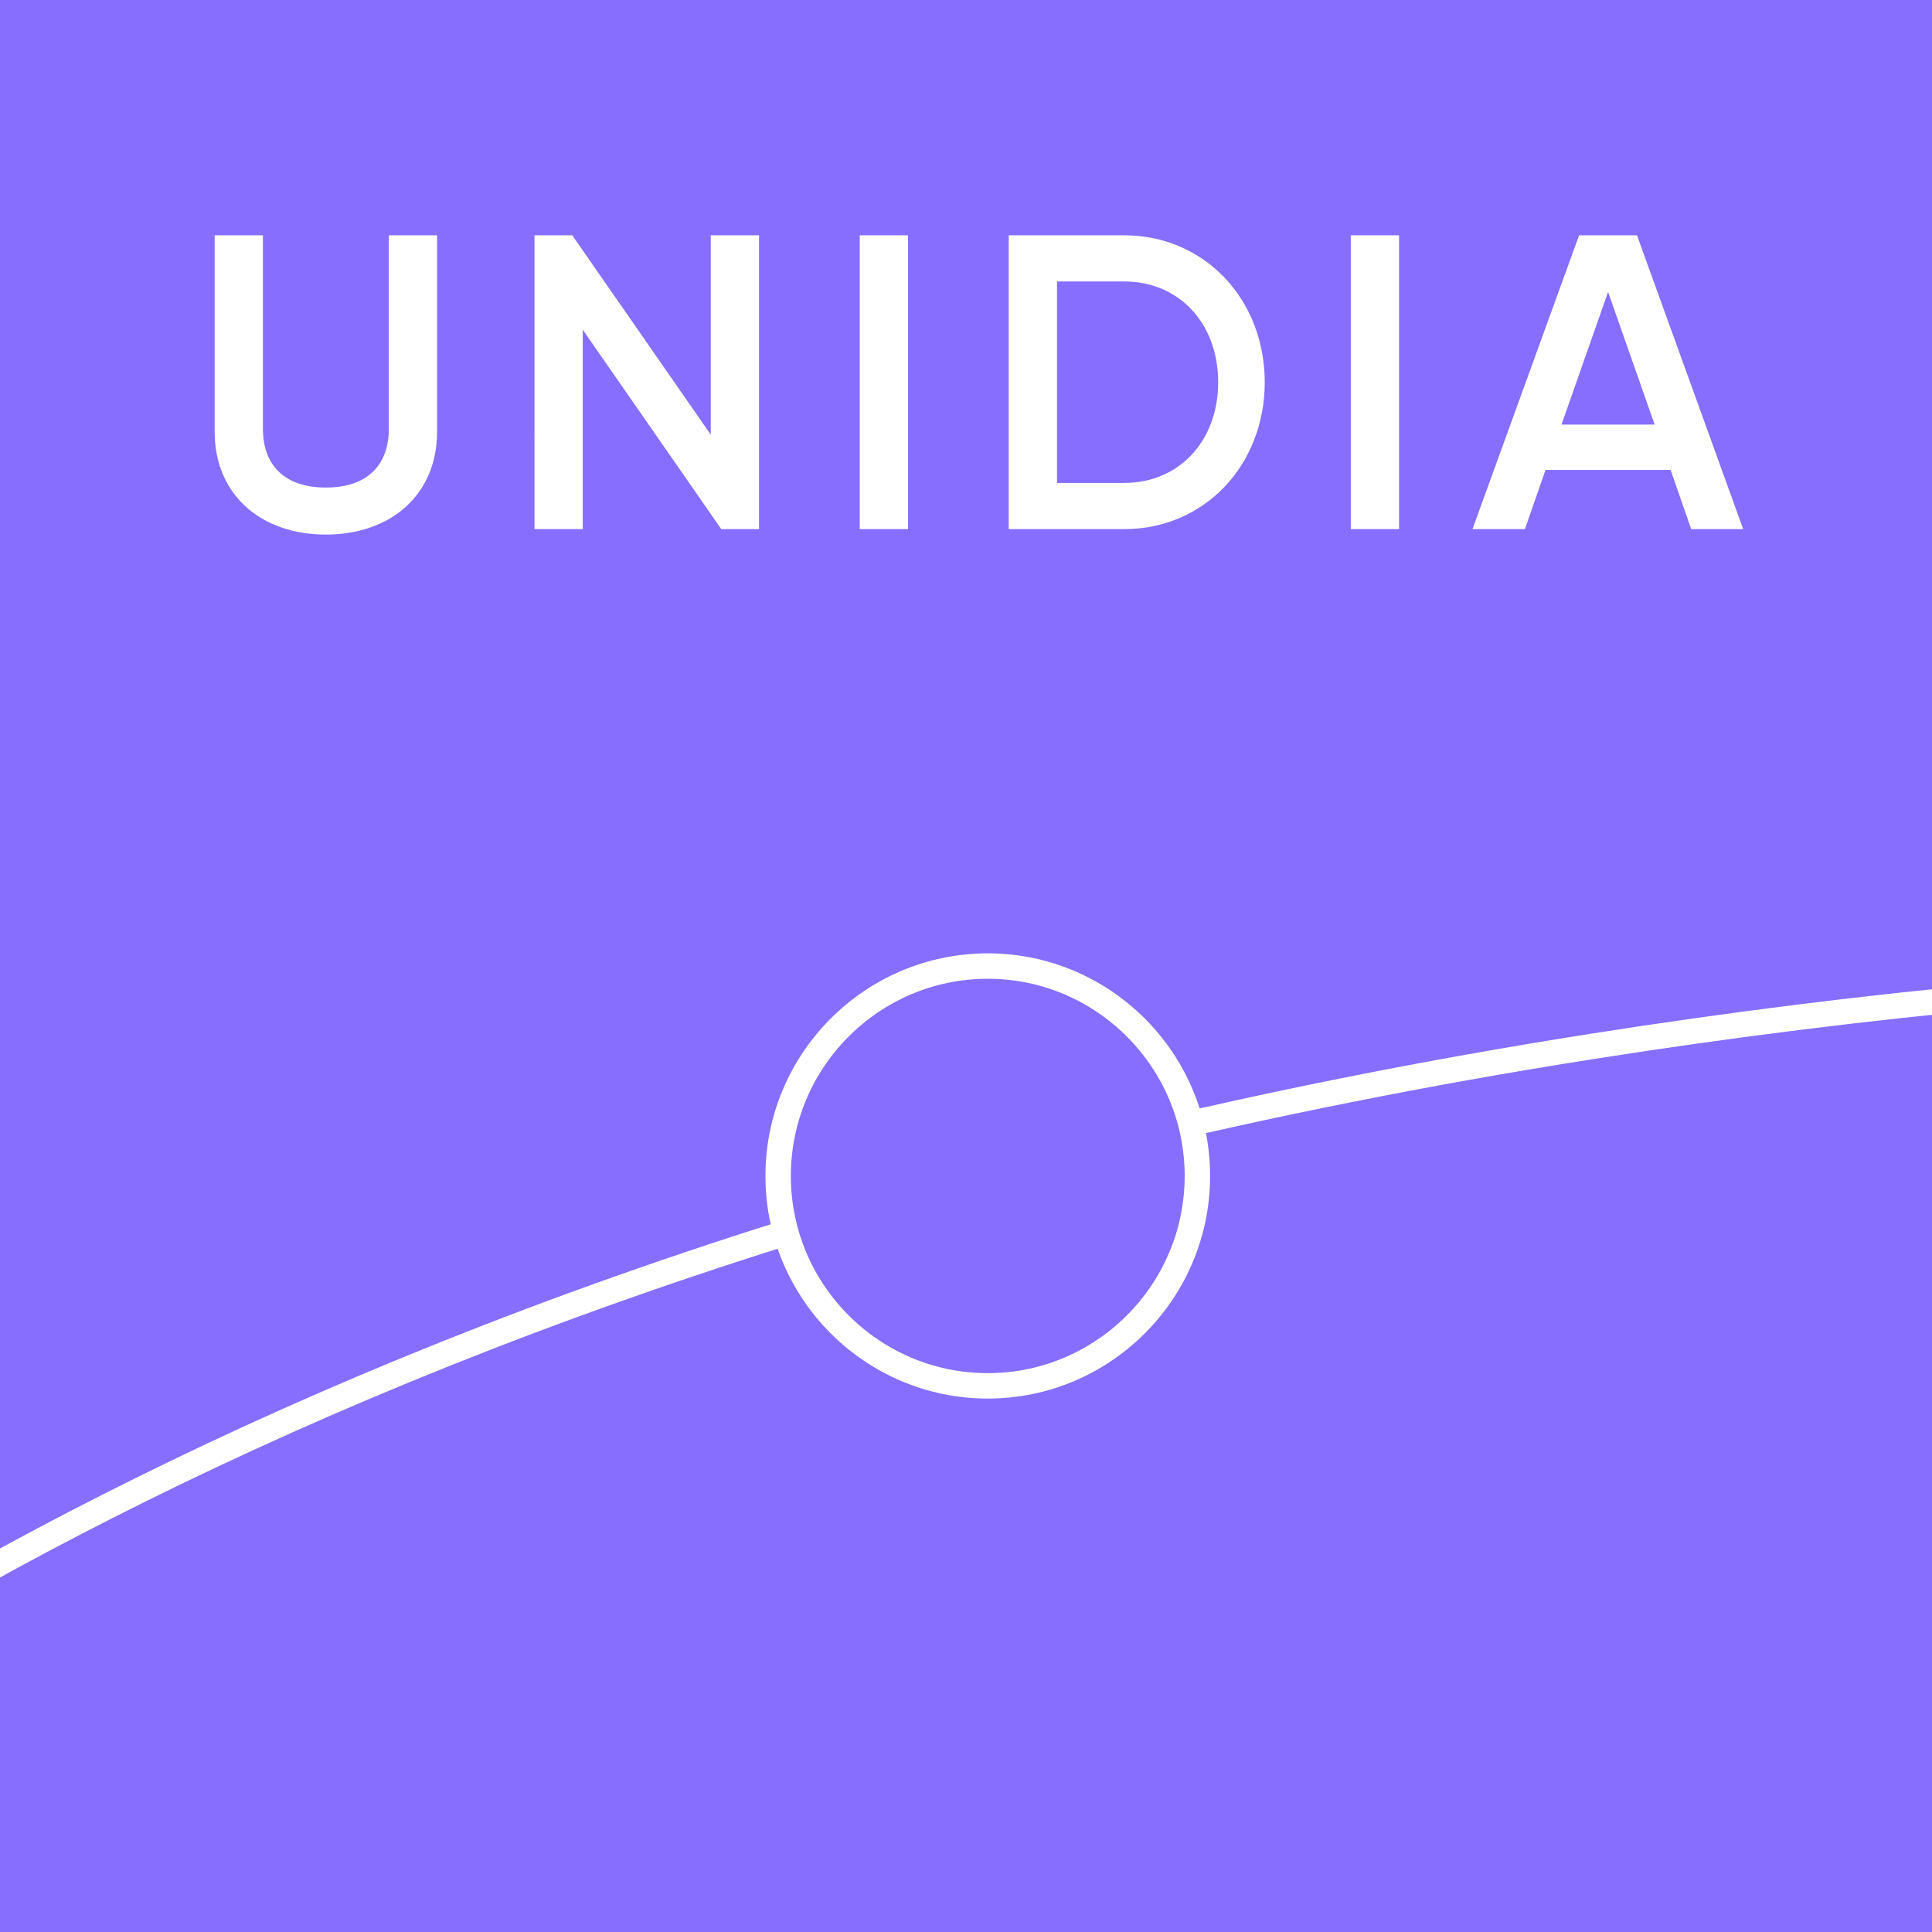 <svg xmlns:inkscape="http://www.inkscape.org/namespaces/inkscape" xmlns:sodipodi="http://sodipodi.sourceforge.net/DTD/sodipodi-0.dtd" xmlns="http://www.w3.org/2000/svg" xmlns:svg="http://www.w3.org/2000/svg" id="Calque_2" data-name="Calque 2" viewBox="0 0 911.77 911.77" version="1.1" sodipodi:docname="unidia.svg" width="60" height="60" inkscape:version="1.3.1 (9b9bdc1480, 2023-11-25, custom)"><rect x="0" y="0" width="911.77" height="911.77" fill="#FFFFFF"/><clipPath id="clip-9bbc29ee"><rect x="0" y="0" width="911.77" height="911.77" /></clipPath><g clip-path="url(#clip-9bbc29ee)">
  <defs id="defs1">
    <style id="style1">
      .cls-1 {
        fill: #fff;
      }

      .cls-1, .cls-2 {
        stroke-width: 0px;
      }

      .cls-3 {
        fill: none;
      }

      .cls-3, .cls-4 {
        stroke: #fff;
        stroke-miterlimit: 10;
        stroke-width: 12px;
      }

      .cls-4, .cls-2 {
        fill: #876eff;
      }
    </style>
  </defs>
  <g id="Calque_1-2" data-name="Calque 1" transform="translate(-1252.45)">
    <g id="g29" style="display:inline">
      <g id="g4" style="display:inline">
        <rect class="cls-2" x="3158.38" y="2298.59" width="911.77" height="911.77" id="rect1"/>
        <g id="g3">
          <path class="cls-1" d="m 3442.86,2412.64 h 22.78 v 91.31 c 0,16.84 9.9,27.73 29.71,27.73 19.81,0 29.71,-10.89 29.71,-27.73 v -91.31 h 22.78 v 92.7 c 0,29.51 -21.59,48.53 -52.49,48.53 -30.9,0 -52.49,-19.01 -52.49,-48.53 z" id="path1"/>
          <path class="cls-1" d="m 3670.05,2434.43 h -58.43 v 38.82 h 56.45 v 21.79 h -56.45 v 56.25 h -22.78 v -138.65 h 81.21 z" id="path2"/>
          <path class="cls-1" d="m 3729.08,2529.5 h 61.4 v 21.79 h -84.18 v -138.65 h 83.19 v 21.79 h -60.41 v 36.05 h 55.46 v 21.59 h -55.46 v 37.44 z" id="path3"/>
        </g>
      </g>
      <g id="g8" style="display:inline">
        <rect class="cls-2" x="1326.57" y="2008.02" width="911.77" height="911.77" id="rect4"/>
        <g id="g7">
          <path class="cls-1" d="m 1608.28,2238.93 h 56.45 v 21.79 h -79.23 v -138.65 h 22.78 z" id="path4"/>
          <path class="cls-1" d="m 1689.29,2122.07 h 22.78 v 138.65 h -22.78 z" id="path5"/>
          <path class="cls-1" d="m 1826.55,2260.72 -29.31,-50.51 h -26.94 v 50.51 h -22.78 v -138.65 h 55.46 c 24.76,0 44.57,19.81 44.57,44.57 0,17.63 -11.09,33.67 -27.53,40.21 l 31.49,53.88 h -24.96 z m -56.25,-117.26 v 46.35 h 32.68 c 28.92,0 28.92,-46.35 0,-46.35 z" id="path6"/>
          <path class="cls-1" d="m 1966.98,2260.72 -9.71,-27.93 h -59.03 l -9.71,27.93 h -24.76 l 50.31,-138.65 h 27.33 l 50.11,138.65 h -24.56 z m -17.23,-49.32 -21.99,-62.59 -21.99,62.59 h 43.97 z" id="path7"/>
        </g>
      </g>
      <g id="g11" style="display:inline">
        <rect class="cls-2" y="987.89" width="911.77" height="911.77" id="rect8" x="0"/>
        <g id="g10">
          <path class="cls-1" d="m 325.29,1218.81 h 56.45 v 21.79 h -79.23 v -138.65 h 22.78 z" id="path8"/>
          <path class="cls-1" d="m 494.64,1101.94 v 21.79 h -39.02 v 116.86 h -22.78 v -116.86 h -39.22 v -21.79 z" id="path9"/>
          <path class="cls-1" d="m 554.06,1218.81 h 61.4 v 21.79 h -84.18 v -138.65 h 83.19 v 21.79 h -60.41 v 36.05 h 55.46 v 21.59 h -55.46 v 37.44 z" id="path10"/>
        </g>
      </g>
      <g id="g14" style="display:inline">
        <rect class="cls-2" x="4181.28" y="1158.12" width="911.77" height="911.77" id="rect11"/>
        <g id="g13">
          <path class="cls-1" d="m 4491.94,1380.04 h 56.45 v 21.79 h -79.23 v -138.65 h 22.78 z" id="path11"/>
          <path class="cls-1" d="m 4571.76,1263.17 h 22.78 v 91.31 c 0,16.84 9.9,27.73 29.71,27.73 19.81,0 29.71,-10.89 29.71,-27.73 v -91.31 h 22.78 v 92.7 c 0,29.51 -21.59,48.53 -52.49,48.53 -30.9,0 -52.49,-19.02 -52.49,-48.53 z" id="path12"/>
          <path class="cls-1" d="m 4812.81,1401.82 h -25.95 l -30.5,-50.11 -30.5,50.11 h -25.95 l 43.58,-71.31 -41,-67.35 h 25.75 l 28.13,46.15 28.13,-46.15 h 25.95 l -41,67.35 43.38,71.31 z" id="path13"/>
        </g>
      </g>
      <g id="g20" style="display:inline">
        <rect class="cls-2" x="1252.45" width="911.77" height="911.77" id="rect14" y="0"/>
        <g id="g19">
          <path class="cls-1" d="m 1353.75,111.05 h 22.78 v 91.31 c 0,16.84 9.9,27.73 29.71,27.73 19.81,0 29.71,-10.89 29.71,-27.73 v -91.31 h 22.78 v 92.7 c 0,29.51 -21.59,48.53 -52.49,48.53 -30.9,0 -52.49,-19.02 -52.49,-48.53 z" id="path14"/>
          <path class="cls-1" d="m 1587.88,111.05 h 22.78 V 249.7 h -17.83 l -65.36,-94.09 v 94.09 h -22.78 V 111.05 h 17.83 l 65.36,94.08 z" id="path15"/>
          <path class="cls-1" d="m 1658.19,111.05 h 22.78 V 249.7 h -22.78 z" id="path16"/>
          <path class="cls-1" d="m 1782.97,111.05 c 38.03,0 66.35,30.31 66.35,69.33 0,39.02 -28.32,69.33 -66.35,69.33 H 1728.5 V 111.05 Z m 0,116.86 c 26.15,0 44.37,-20.01 44.37,-47.54 0,-27.53 -18.22,-47.54 -44.37,-47.54 h -31.69 v 95.08 z" id="path17"/>
          <path class="cls-1" d="m 1889.93,111.05 h 22.78 V 249.7 h -22.78 z" id="path18"/>
          <path class="cls-1" d="m 2050.57,249.7 -9.71,-27.93 h -59.03 l -9.71,27.93 h -24.76 l 50.31,-138.65 H 2025 l 50.11,138.65 h -24.56 z m -17.23,-49.32 -21.99,-62.59 -21.99,62.59 h 43.97 z" id="path19"/>
        </g>
      </g>
      <g id="g23" style="display:inline">
        <rect class="cls-2" x="3020.01" y="1.55" width="911.77" height="911.77" id="rect20"/>
        <g id="g22">
          <path class="cls-1" d="m 3325.77,254.32 c -40.21,0 -71.9,-31.69 -71.9,-71.9 0,-40.21 31.69,-71.9 71.9,-71.9 40.21,0 71.9,31.69 71.9,71.9 0,40.21 -31.69,71.9 -71.9,71.9 z m 0,-22.18 c 27.73,0 49.12,-21.19 49.12,-49.72 0,-28.53 -21.39,-49.72 -49.12,-49.72 -27.73,0 -49.12,21.19 -49.12,49.72 0,28.53 21.39,49.72 49.12,49.72 z" id="path20"/>
          <path class="cls-1" d="m 3517.3,251.75 -29.31,-50.51 h -26.94 v 50.51 h -22.78 V 113.1 h 55.46 c 24.76,0 44.57,19.81 44.57,44.57 0,17.63 -11.09,33.67 -27.53,40.21 l 31.49,53.88 h -24.96 z m -56.25,-117.26 v 46.35 h 32.68 c 28.92,0 28.92,-46.35 0,-46.35 z" id="path21"/>
          <path class="cls-1" d="m 3662.68,113.1 h 22.78 v 138.65 h -17.83 l -65.36,-94.09 v 94.09 h -22.78 V 113.1 h 17.83 l 65.37,94.08 V 113.1 Z" id="path22"/>
        </g>
      </g>
      <path class="cls-3" d="m 2305.9,3162.55 c 0,0 345.77,11.81 724.15,-74.97 345.43,-79.22 629.42,-220.23 789.8,-333.39 163.24,-115.18 295.59,-223.97 445.52,-458.65 132.78,-207.83 201.28,-453.55 149.93,-694.26 -52.15,-244.46 -258.2,-504.29 -461.51,-670.15 -196.56,-160.35 -895.97,-603.16 -1949.98,-437.3 -633.46,99.68 -937.85,358.25 -1018.11,427.8 -71.53,61.99 -343.76,308.45 -348.21,650 -3.28,251.84 159.67,476.97 341.58,626.78 149.71,123.29 418.03,241.12 557.14,278.57 160.24,43.14 870.01,225.2 1545.4,-155.87 577.04,-325.57 351.53,-769.39 351.53,-769.39 -5.26,-12.04 -186.41,-416.61 -798.2,-476.02 -82.13,-7.98 -127.7,-8.27 -173.78,-9.74 -164.73,-5.28 -160.62,24.36 -160.62,24.36 l 5.35,2072.23 z" id="path23" style="display:inline"/>
      <path class="cls-4" d="m 646.1,1395.81 c -13.64,0 -26.64,2.78 -38.47,7.8 -11.83,5.02 -22.49,12.28 -31.45,21.25 -8.96,8.97 -16.21,19.64 -21.22,31.49 -5.01,11.85 -7.79,24.86 -7.79,38.52 0,13.65 2.77,26.67 7.79,38.52 5.01,11.85 12.26,22.52 21.22,31.49 8.96,8.97 19.62,16.23 31.45,21.25 11.83,5.02 24.83,7.8 38.47,7.8 13.64,0 26.64,-2.78 38.46,-7.8 11.83,-5.02 22.49,-12.28 31.45,-21.25 8.96,-8.97 16.21,-19.64 21.22,-31.49 5.01,-11.85 7.79,-24.86 7.79,-38.52 0,-13.65 -2.77,-26.67 -7.79,-38.52 -5.01,-11.85 -12.26,-22.52 -21.22,-31.49 -8.96,-8.97 -19.62,-16.23 -31.45,-21.25 -11.83,-5.02 -24.83,-7.8 -38.46,-7.8 z" id="path24" style="display:inline"/>
      <path class="cls-4" d="m 1718.61,455.91 c -13.64,0 -26.64,2.78 -38.47,7.8 -11.83,5.02 -22.49,12.28 -31.45,21.25 -8.96,8.97 -16.21,19.64 -21.22,31.49 -5.01,11.85 -7.79,24.86 -7.79,38.52 0,13.65 2.77,26.67 7.79,38.52 5.01,11.85 12.26,22.52 21.22,31.49 8.96,8.97 19.62,16.23 31.45,21.25 11.83,5.02 24.83,7.8 38.47,7.8 13.64,0 26.64,-2.78 38.46,-7.8 11.83,-5.02 22.49,-12.28 31.45,-21.25 8.96,-8.97 16.21,-19.64 21.22,-31.49 5.01,-11.85 7.79,-24.86 7.79,-38.52 0,-13.65 -2.77,-26.67 -7.79,-38.52 -5.01,-11.85 -12.26,-22.52 -21.22,-31.49 -8.96,-8.97 -19.62,-16.23 -31.45,-21.25 -11.83,-5.02 -24.83,-7.8 -38.46,-7.8 z" id="path25" style="display:inline"/>
      <path class="cls-4" d="m 3452.36,546.78 c -13.64,0 -26.64,2.78 -38.47,7.8 -11.83,5.02 -22.49,12.28 -31.45,21.25 -8.96,8.97 -16.21,19.64 -21.22,31.49 -5.01,11.85 -7.79,24.86 -7.79,38.52 0,13.65 2.77,26.67 7.79,38.52 5.01,11.85 12.26,22.52 21.22,31.49 8.96,8.97 19.62,16.23 31.45,21.25 11.83,5.02 24.83,7.8 38.47,7.8 13.64,0 26.64,-2.78 38.46,-7.8 11.83,-5.02 22.49,-12.28 31.45,-21.25 8.96,-8.97 16.21,-19.64 21.22,-31.49 5.01,-11.85 7.79,-24.86 7.79,-38.52 0,-13.65 -2.77,-26.67 -7.79,-38.52 -5.01,-11.85 -12.26,-22.52 -21.22,-31.49 -8.96,-8.97 -19.62,-16.23 -31.45,-21.25 -11.83,-5.02 -24.83,-7.8 -38.46,-7.8 z" id="path26" style="display:inline"/>
      <path class="cls-4" d="m 4424.1,1564 c -13.64,0 -26.64,2.78 -38.47,7.8 -11.83,5.02 -22.49,12.28 -31.45,21.25 -8.96,8.97 -16.21,19.64 -21.22,31.49 -5.01,11.85 -7.79,24.86 -7.79,38.52 0,13.65 2.77,26.67 7.79,38.52 5.01,11.85 12.26,22.52 21.22,31.49 8.96,8.97 19.62,16.23 31.45,21.25 11.83,5.02 24.83,7.8 38.47,7.8 13.64,0 26.64,-2.78 38.46,-7.8 11.83,-5.02 22.49,-12.28 31.45,-21.25 8.96,-8.97 16.21,-19.64 21.22,-31.49 5.01,-11.85 7.79,-24.86 7.79,-38.52 0,-13.65 -2.77,-26.67 -7.79,-38.52 -5.01,-11.85 -12.26,-22.52 -21.22,-31.49 -8.96,-8.97 -19.62,-16.23 -31.45,-21.25 -11.83,-5.02 -24.83,-7.8 -38.46,-7.8 z" id="path27" style="display:inline"/>
      <path class="cls-4" d="m 3624.71,2765.86 c -13.64,0 -26.64,2.78 -38.47,7.8 -11.83,5.02 -22.49,12.28 -31.45,21.25 -8.96,8.97 -16.21,19.64 -21.22,31.49 -5.01,11.85 -7.79,24.86 -7.79,38.52 0,13.66 2.77,26.67 7.79,38.52 5.01,11.85 12.26,22.52 21.22,31.49 8.96,8.97 19.62,16.23 31.45,21.25 11.83,5.02 24.83,7.8 38.47,7.8 13.64,0 26.64,-2.78 38.46,-7.8 11.83,-5.02 22.49,-12.28 31.45,-21.25 8.96,-8.97 16.21,-19.64 21.22,-31.49 5.01,-11.85 7.79,-24.86 7.79,-38.52 0,-13.66 -2.77,-26.67 -7.79,-38.52 -5.01,-11.85 -12.26,-22.52 -21.22,-31.49 -8.96,-8.97 -19.62,-16.23 -31.45,-21.25 -11.83,-5.02 -24.83,-7.8 -38.46,-7.8 z" id="path28" style="display:inline"/>
      <path class="cls-4" d="m 1783.3,2425.4 c -13.64,0 -26.64,2.78 -38.47,7.8 -11.83,5.02 -22.49,12.28 -31.45,21.25 -8.96,8.97 -16.21,19.64 -21.22,31.49 -5.01,11.85 -7.79,24.86 -7.79,38.52 0,13.65 2.77,26.67 7.79,38.52 5.01,11.85 12.26,22.52 21.22,31.49 8.96,8.97 19.62,16.23 31.45,21.25 11.83,5.02 24.83,7.8 38.47,7.8 13.64,0 26.64,-2.78 38.46,-7.8 11.83,-5.02 22.49,-12.28 31.45,-21.25 8.96,-8.97 16.21,-19.64 21.22,-31.49 5.01,-11.85 7.79,-24.86 7.79,-38.52 0,-13.65 -2.77,-26.67 -7.79,-38.52 -5.01,-11.85 -12.26,-22.52 -21.22,-31.49 -8.96,-8.97 -19.62,-16.23 -31.45,-21.25 -11.83,-5.02 -24.83,-7.8 -38.46,-7.8 z" id="path29" style="display:inline"/>
    </g>
  </g>
</g></svg>